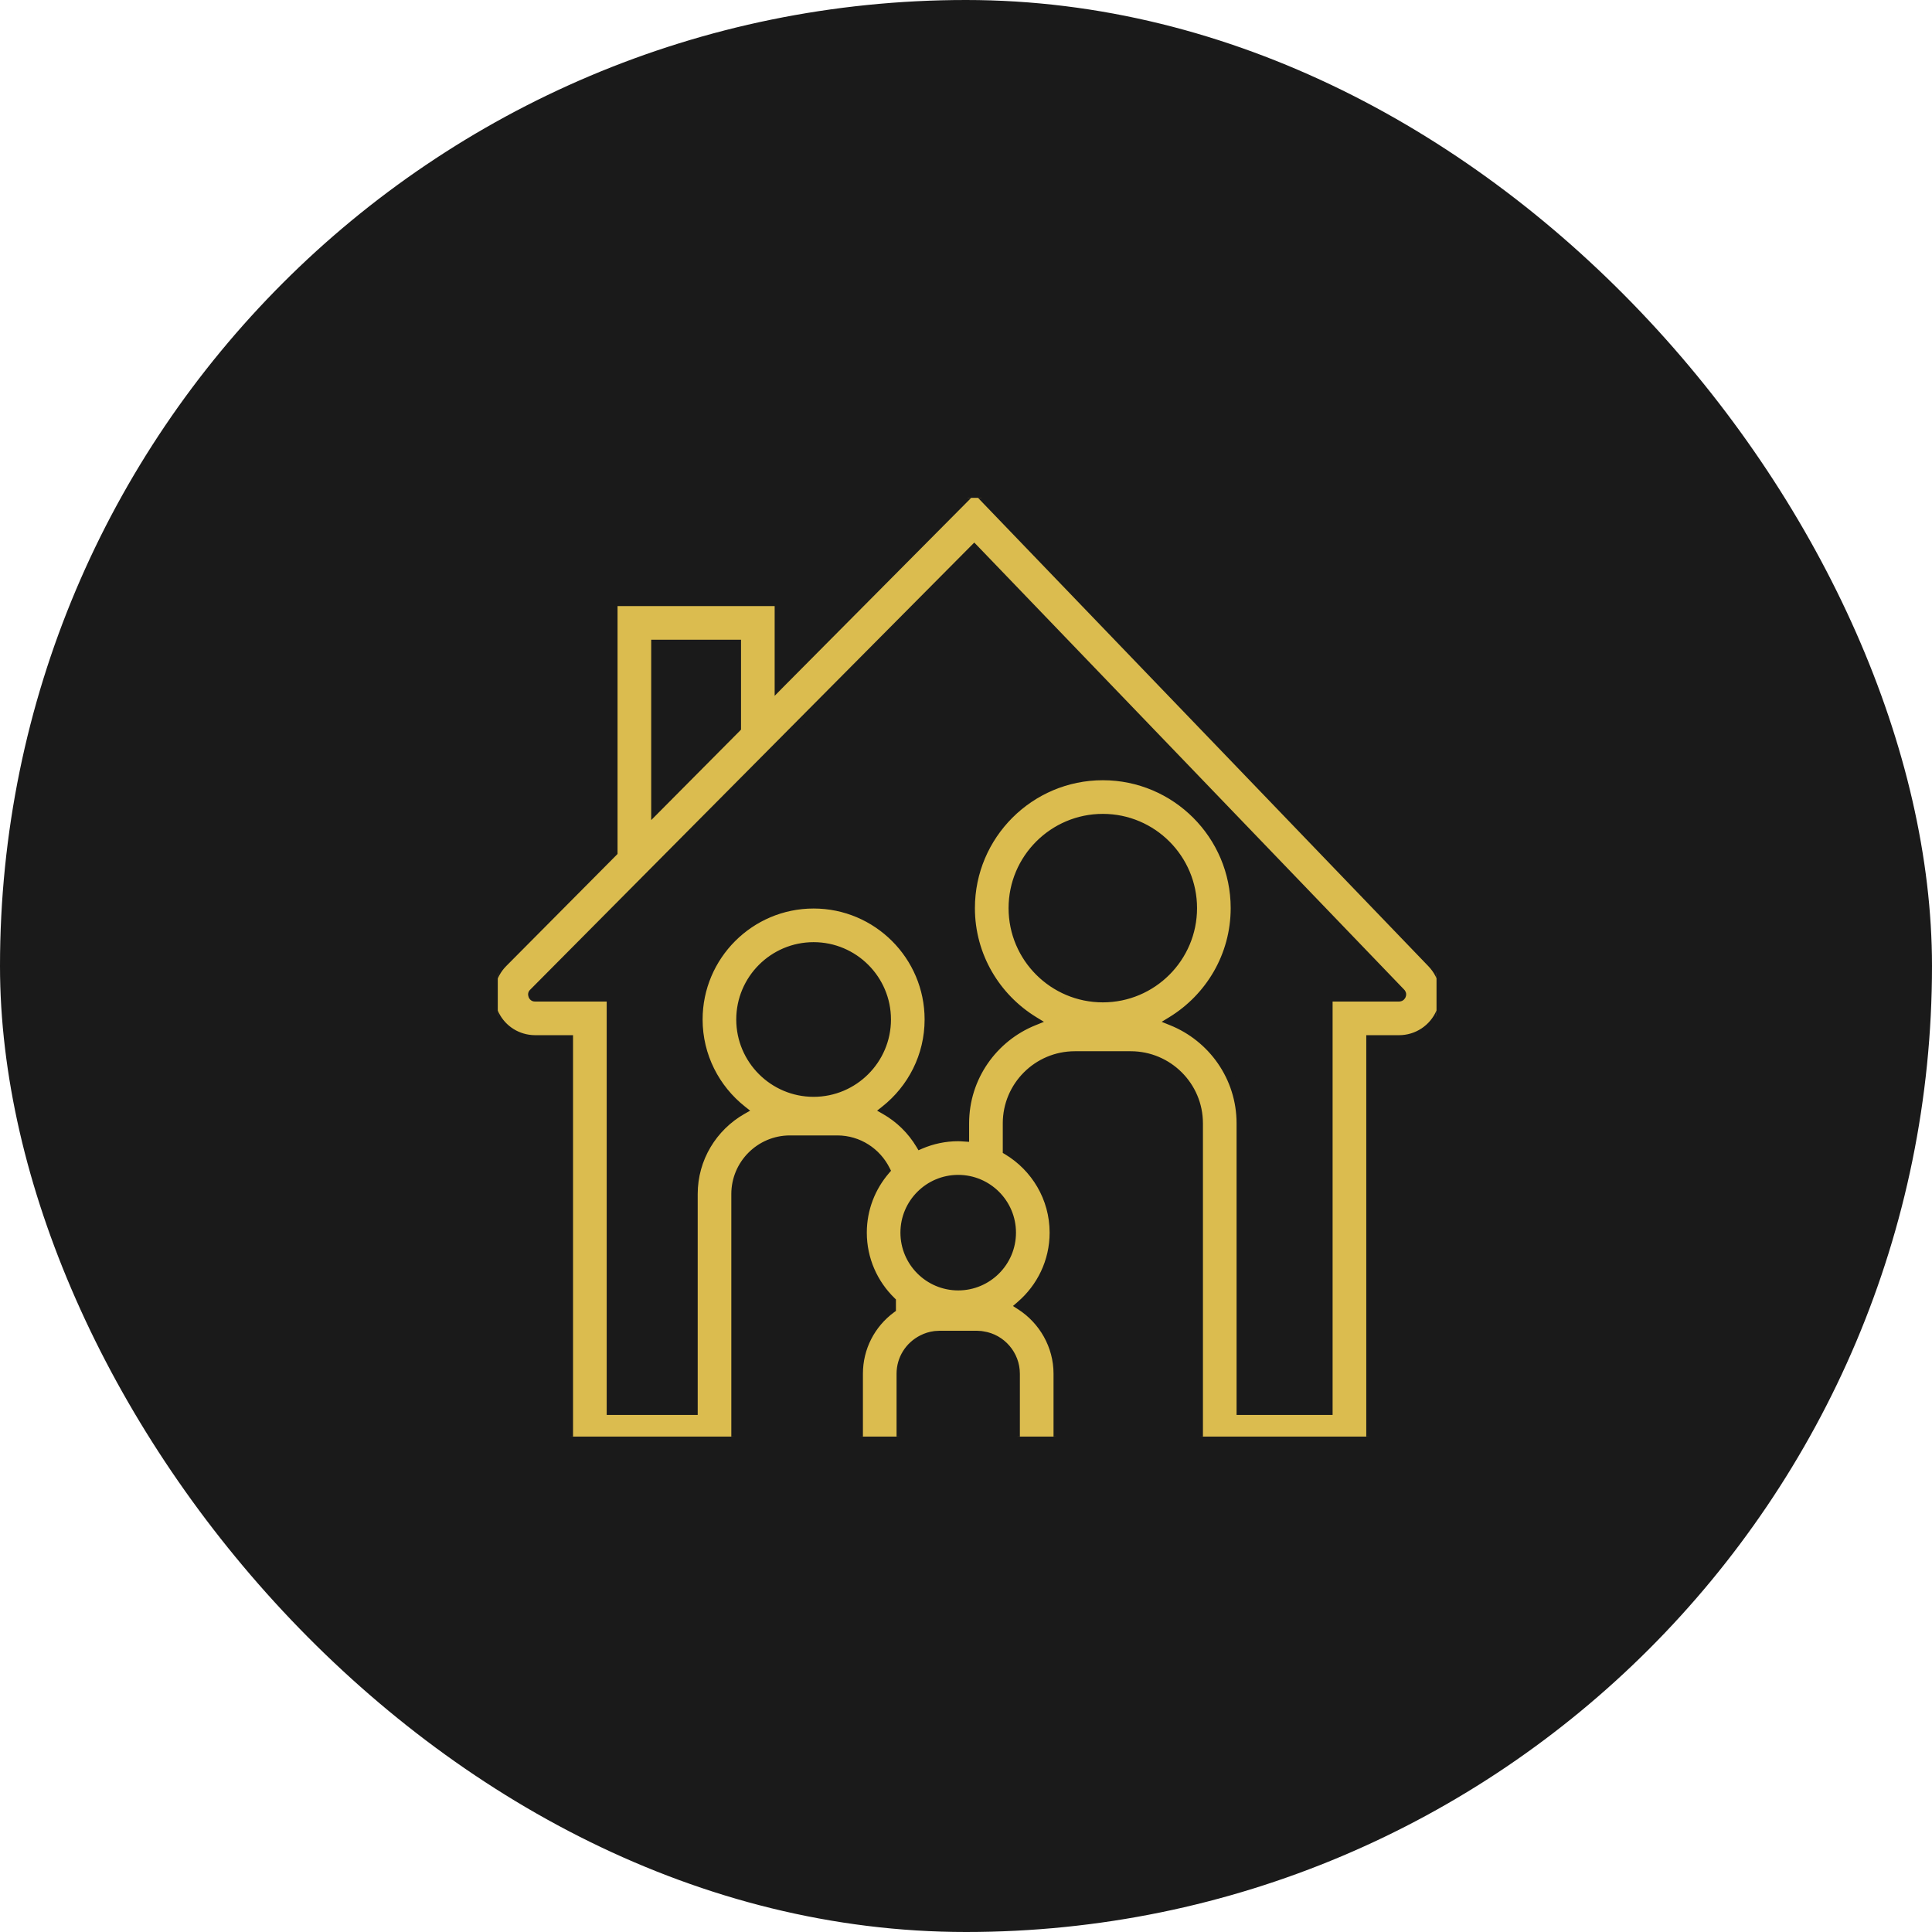 <svg width="85" height="85" viewBox="0 0 85 85" fill="none" xmlns="http://www.w3.org/2000/svg">
<rect width="85" height="85" rx="42.5" fill="#1A1A1A"/>
<g clip-path="url(#clip0_99_18)">
<path d="M61.557 43.745L61.558 43.746C61.559 43.748 61.56 43.75 61.562 43.751C61.561 43.752 61.561 43.754 61.56 43.756C61.559 43.759 61.557 43.761 61.557 43.763C61.555 43.763 61.552 43.764 61.548 43.764H58.327V61.951H54.702V49.421C54.702 47.406 53.488 45.675 51.757 44.902C53.37 43.843 54.443 42.026 54.443 39.954C54.443 36.686 51.785 34.028 48.517 34.027C45.248 34.027 42.589 36.686 42.589 39.954C42.589 42.025 43.663 43.843 45.275 44.902C43.546 45.675 42.334 47.407 42.334 49.421V49.918C42.276 49.914 42.216 49.91 42.155 49.91C41.579 49.91 41.03 50.025 40.527 50.23C40.169 49.657 39.684 49.177 39.112 48.824C40.248 47.873 40.977 46.449 40.977 44.855C40.977 41.996 38.651 39.671 35.793 39.671C32.935 39.671 30.61 41.996 30.61 44.855C30.61 46.449 31.338 47.874 32.474 48.825C31.228 49.593 30.393 50.966 30.393 52.534V61.952H26.989V43.764H23.536C23.536 43.763 23.535 43.761 23.534 43.76C23.534 43.759 23.534 43.758 23.533 43.757L23.535 43.756L23.534 43.755L42.858 24.299L61.557 43.745Z" stroke="#1A1A1A" stroke-width="0.2"/>
<path d="M48.518 36.106C50.639 36.107 52.364 37.832 52.364 39.953C52.364 42.074 50.639 43.8 48.518 43.8C46.397 43.8 44.67 42.074 44.67 39.953C44.67 37.832 46.397 36.106 48.518 36.106Z" stroke="#1A1A1A" stroke-width="0.2"/>
<path d="M42.158 51.987C43.317 51.987 44.273 52.872 44.389 54L44.4 54.23C44.4 55.466 43.394 56.471 42.158 56.471C40.922 56.471 39.916 55.465 39.916 54.229C39.916 52.993 40.922 51.987 42.158 51.987Z" stroke="#1A1A1A" stroke-width="0.2"/>
<path d="M35.793 41.75C37.504 41.75 38.897 43.143 38.897 44.853C38.896 46.564 37.504 47.956 35.793 47.956C34.082 47.956 32.69 46.564 32.69 44.853C32.69 43.142 34.082 41.75 35.793 41.75Z" stroke="#1A1A1A" stroke-width="0.2"/>
<path d="M32.299 28.445V31.979L28.947 35.352V28.445H32.299Z" stroke="#1A1A1A" stroke-width="0.2"/>
<path d="M42.791 24.085L23.395 43.615L23.394 43.616C23.386 43.624 23.358 43.65 23.344 43.69C23.336 43.713 23.333 43.736 23.334 43.761L23.352 43.837C23.373 43.888 23.407 43.925 23.449 43.945C23.488 43.964 23.526 43.963 23.538 43.963H26.792V62.151H30.596V52.533C30.596 50.989 31.443 49.642 32.696 48.924L32.825 48.851L32.709 48.759C31.556 47.845 30.812 46.435 30.812 44.853C30.813 42.106 33.048 39.871 35.796 39.871C38.543 39.871 40.779 42.106 40.779 44.853C40.779 46.435 40.036 47.845 38.883 48.759L38.767 48.851L38.895 48.924C39.516 49.279 40.036 49.788 40.405 50.405L40.45 50.48L40.53 50.445C41.03 50.23 41.58 50.109 42.158 50.109C42.248 50.109 42.335 50.117 42.431 50.123L42.537 50.13V49.421C42.537 47.425 43.775 45.716 45.523 45.013L45.708 44.938L45.538 44.834C43.894 43.826 42.792 42.018 42.792 39.953C42.792 36.795 45.361 34.227 48.519 34.227C51.676 34.227 54.245 36.795 54.245 39.953C54.245 42.018 53.144 43.826 51.5 44.834L51.33 44.938L51.515 45.013C53.265 45.716 54.504 47.425 54.504 49.421V62.151H58.529V43.963H61.551C61.564 43.963 61.602 43.964 61.642 43.946C61.675 43.932 61.704 43.907 61.727 43.872L61.747 43.834C61.77 43.78 61.771 43.728 61.754 43.683C61.739 43.642 61.711 43.614 61.702 43.605L42.935 24.087L42.863 24.013L42.791 24.085ZM42.157 51.79C40.81 51.79 39.715 52.885 39.715 54.231C39.715 55.578 40.811 56.673 42.157 56.673C43.504 56.673 44.599 55.578 44.599 54.231C44.599 52.885 43.504 51.79 42.157 51.79ZM35.795 41.551C33.974 41.551 32.492 43.032 32.492 44.853C32.492 46.674 33.974 48.156 35.795 48.156C37.616 48.156 39.099 46.675 39.099 44.853C39.099 43.032 37.616 41.551 35.795 41.551ZM48.52 35.907C46.288 35.907 44.473 37.723 44.473 39.954C44.473 42.186 46.288 44 48.52 44C50.751 44 52.565 42.185 52.565 39.954C52.565 37.723 50.751 35.907 48.52 35.907ZM28.75 35.838L28.921 35.666L32.473 32.09L32.502 32.06V28.245H28.75V35.838ZM39.317 57.212L39.287 57.183C38.516 56.433 38.036 55.387 38.036 54.23C38.036 53.205 38.415 52.268 39.038 51.545L39.082 51.494L39.052 51.435C38.643 50.613 37.801 50.054 36.838 50.054H34.755C33.388 50.054 32.275 51.166 32.275 52.533V63.542H25.111V45.644H23.532L23.39 45.637C22.683 45.579 22.07 45.137 21.798 44.477C21.526 43.819 21.648 43.072 22.105 42.536L22.201 42.432L27.04 37.56L27.069 37.53V26.564H34.182V30.369L34.352 30.196L42.882 21.607L62.915 42.44C63.451 42.997 63.596 43.783 63.294 44.492C62.996 45.192 62.312 45.644 61.551 45.644H60.21V63.542H52.824V49.421C52.824 47.727 51.444 46.35 49.748 46.35H47.289C45.596 46.35 44.218 47.727 44.218 49.421V50.667L44.267 50.696C45.47 51.417 46.279 52.73 46.279 54.231C46.279 55.482 45.717 56.602 44.834 57.359L44.732 57.447L44.846 57.52C45.814 58.143 46.451 59.231 46.451 60.437V63.542H44.77V60.437C44.77 59.559 44.119 58.801 43.254 58.673L43.157 58.658H43.153C43.097 58.652 43.04 58.648 42.983 58.648H41.333L41.163 58.658L41.107 58.663L41.105 58.664C40.909 58.689 40.718 58.748 40.539 58.839C39.925 59.148 39.545 59.759 39.545 60.437V63.542H37.865V60.437C37.865 59.321 38.396 58.302 39.276 57.654L39.317 57.625V57.212Z" fill="#DBBC4F" stroke="#1A1A1A" stroke-width="0.2"/>
</g>
<defs>
<clipPath id="clip0_99_18">
<rect width="41.301" height="41.301" fill="white" transform="translate(21.9 21.902)"/>
</clipPath>
</defs>
</svg>
